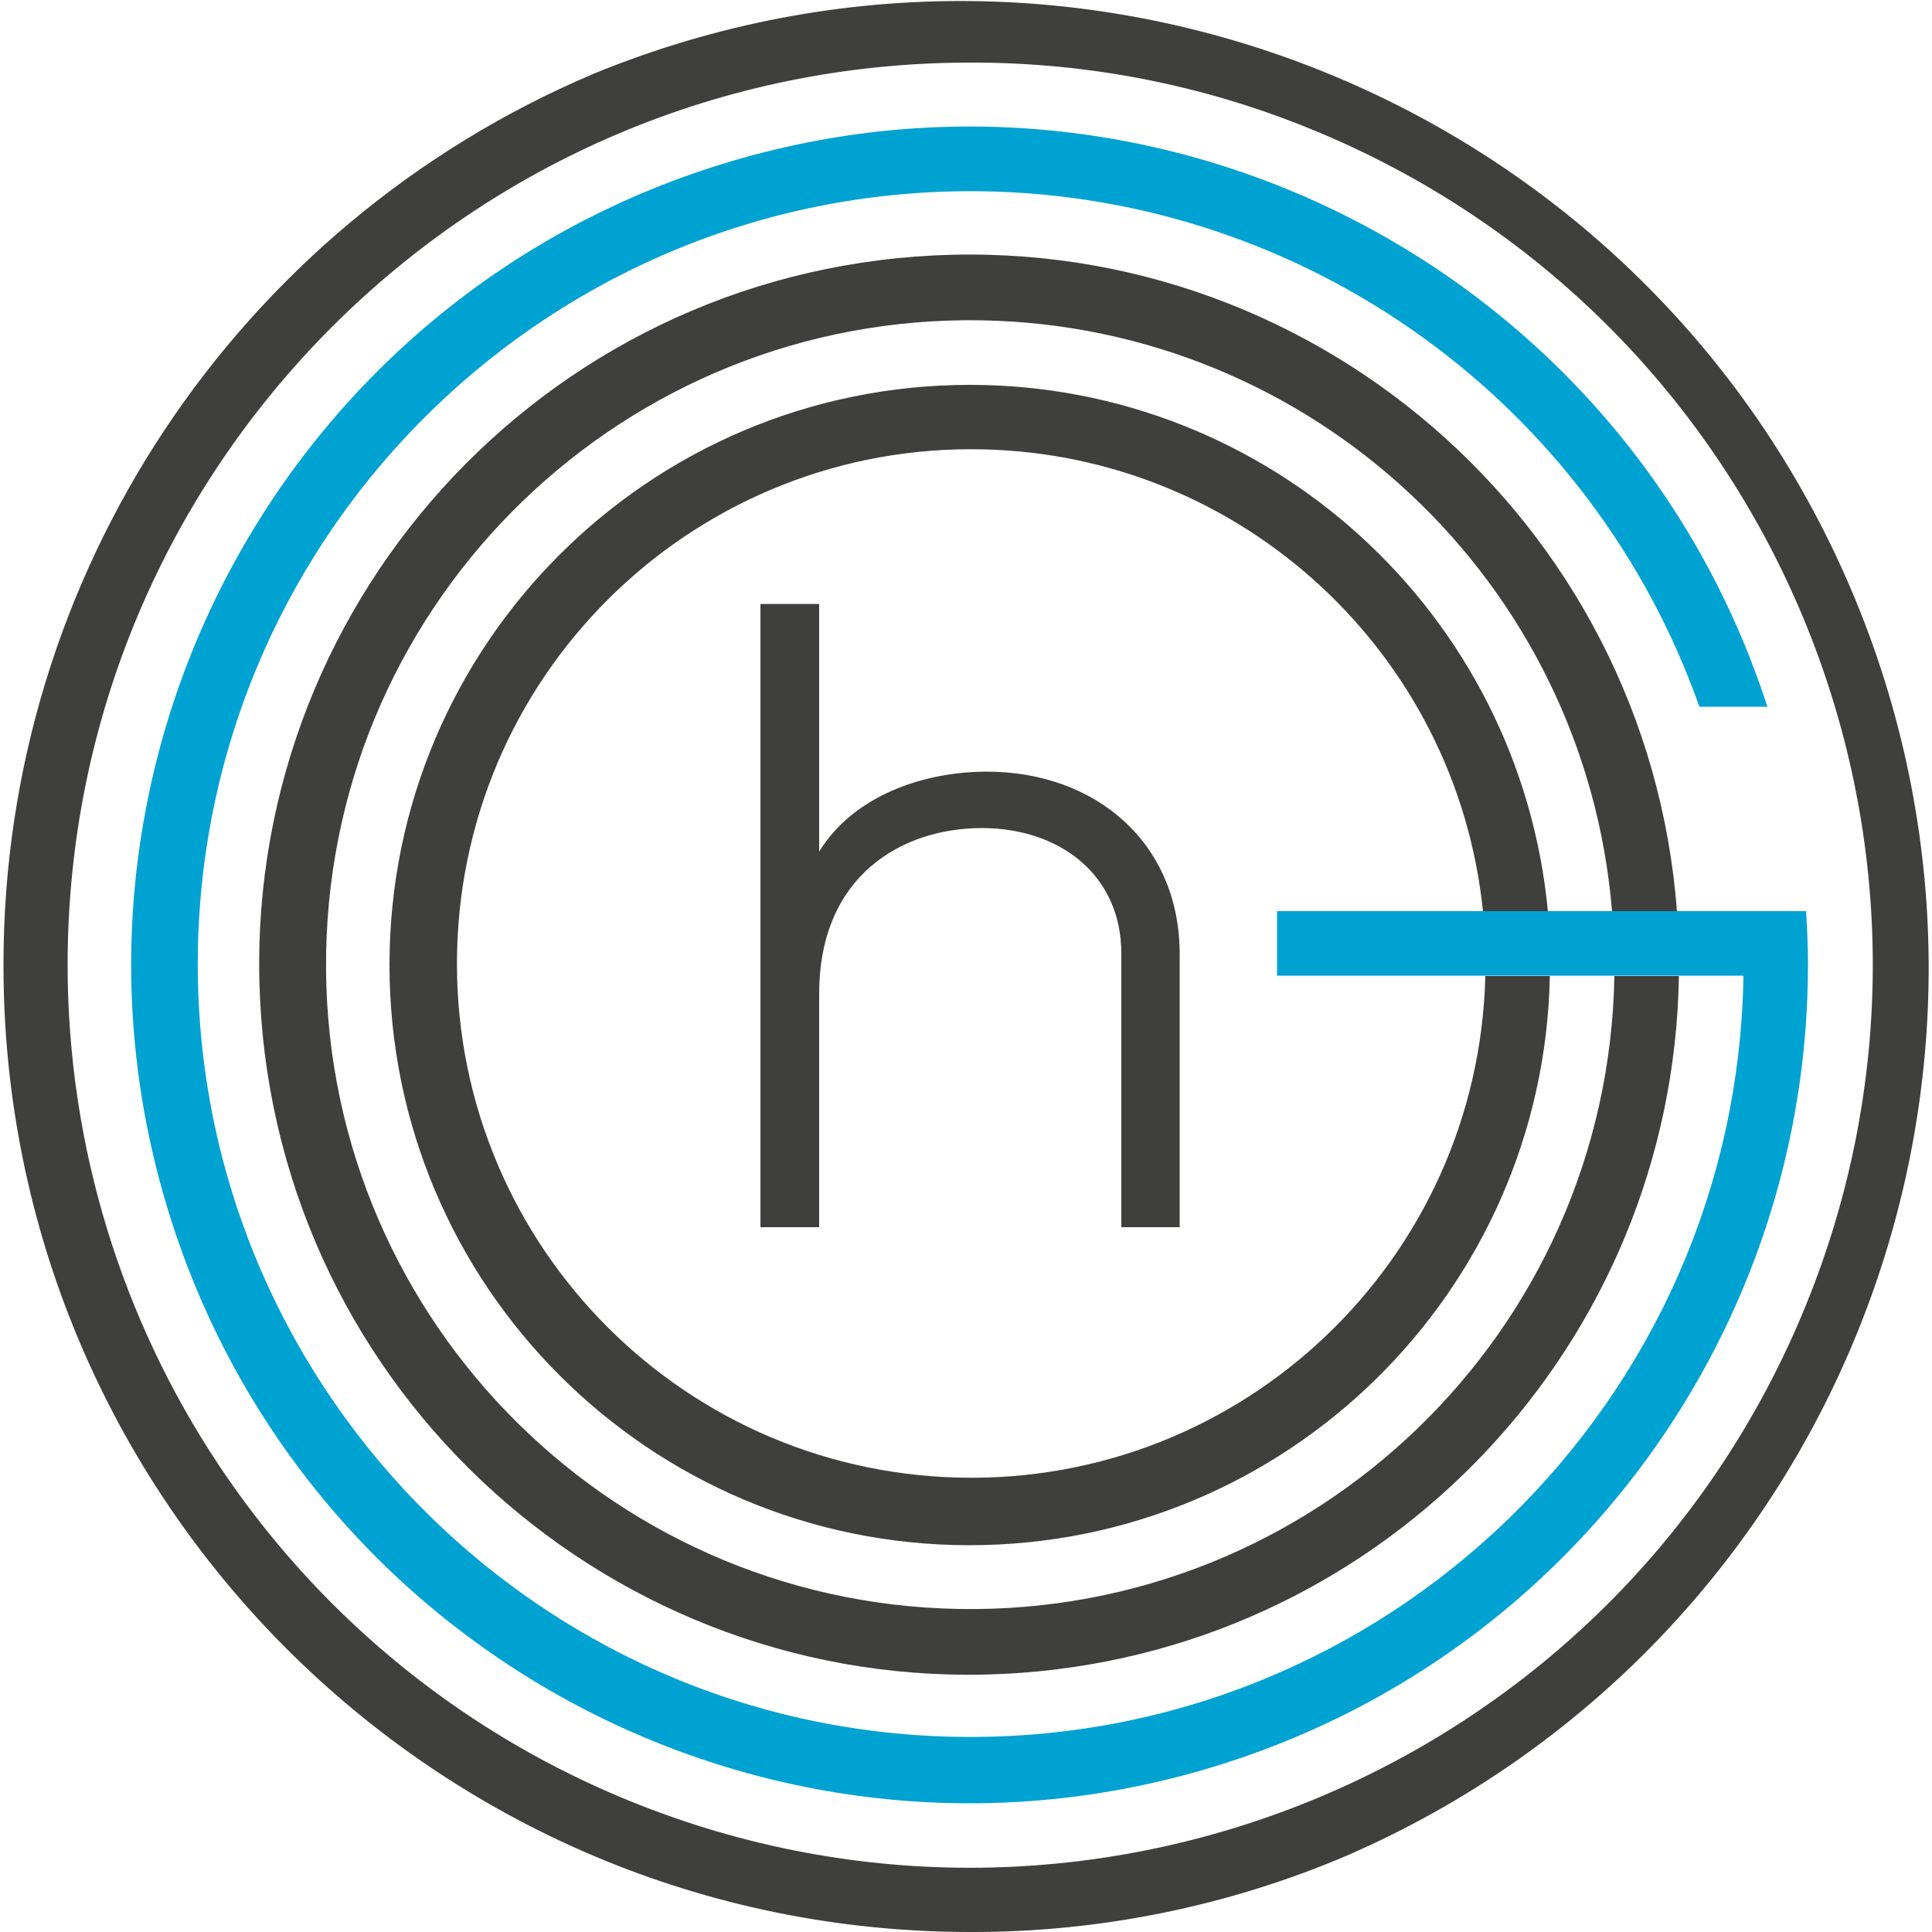 <svg version="1.1" id="Ebene_1" xmlns="http://www.w3.org/2000/svg" xmlns:xlink="http://www.w3.org/1999/xlink" x="0px" y="0px"
	 viewBox="0 0 500 500" style="enable-background:new 0 0 500 500;" xml:space="preserve">
<style type="text/css">
	.st0{fill:#3F3F3E;}
	.st1{fill:#00A2D2;}
</style>
<g>
	<path class="st0" d="M417.8,252.6c-1.6,92.1-77.6,165.4-169.6,163.8S82.8,338.8,84.4,246.7S162,81.3,254,82.9
		c85.6,1.5,156.2,67.6,163.2,153H434c-7.6-101.2-95.8-177.1-197-169.5S60,162.2,67.6,263.4c7.6,101.2,95.8,177.1,197,169.5
		c94.7-7.1,168.4-85.3,169.9-180.3H417.8z"/>
	<path class="st0" d="M251,99.6c-82.9,0-150.2,67.2-150.2,150.1S168,399.9,250.9,399.9c81.8,0,148.6-65.5,150.2-147.3h-16.7
		c-1.8,73.5-62.8,131.6-136.3,129.8c-73.5-1.8-131.6-62.8-129.8-136.3s62.8-131.6,136.3-129.8c67,1.6,122.4,52.9,129.2,119.6h16.8
		C393.3,158.7,328.5,99.6,251,99.6"/>
	<path class="st0" d="M305.3,317.6v-70.7c0-28.8-21.8-47.2-49.9-47.2c-16.4,0-34.5,6.2-43.4,20.7v-64.1h-15.2v161.3h15.2v-60.4
		c0-30.9,21.8-42.9,42.1-42.9c20,0,36.1,12,36.1,32.5v70.8H305.3z"/>
	<path class="st0" d="M251,500C112.7,499.9,0.7,387.7,0.9,249.5C0.9,149,61.1,58.3,153.6,19.1c127.9-52.5,274.1,8.5,326.7,136.4
		c51.8,126.1-6.8,270.5-131.9,324.8C317.6,493.4,284.4,500.1,251,500z M251,16.2C122,16.2,17.4,120.9,17.5,249.9
		c0.1,93.8,56.2,178.5,142.6,215c118.9,50.2,255.9-5.4,306.1-124.3c50.2-118.9-5.4-255.9-124.3-306.1c0,0,0,0,0,0
		C313.1,22.3,282.2,16.1,251,16.2z"/>
	<path class="st1" d="M467.9,249.7c0-4.7-0.2-9.3-0.5-13.9H330.5v16.7h120.7c-1.7,110.4-92.6,198.6-203,197s-198.6-92.6-197-203
		c1.7-110.4,92.6-198.6,203-197c83.7,1.3,157.7,54.5,185.6,133.4h17.6C420.5,69,298.2,6.5,184.2,43.3S7.7,202.4,44.5,316.4
		S203.7,493,317.7,456.1C407.2,427.2,467.9,343.8,467.9,249.7"/>
</g>
</svg>
